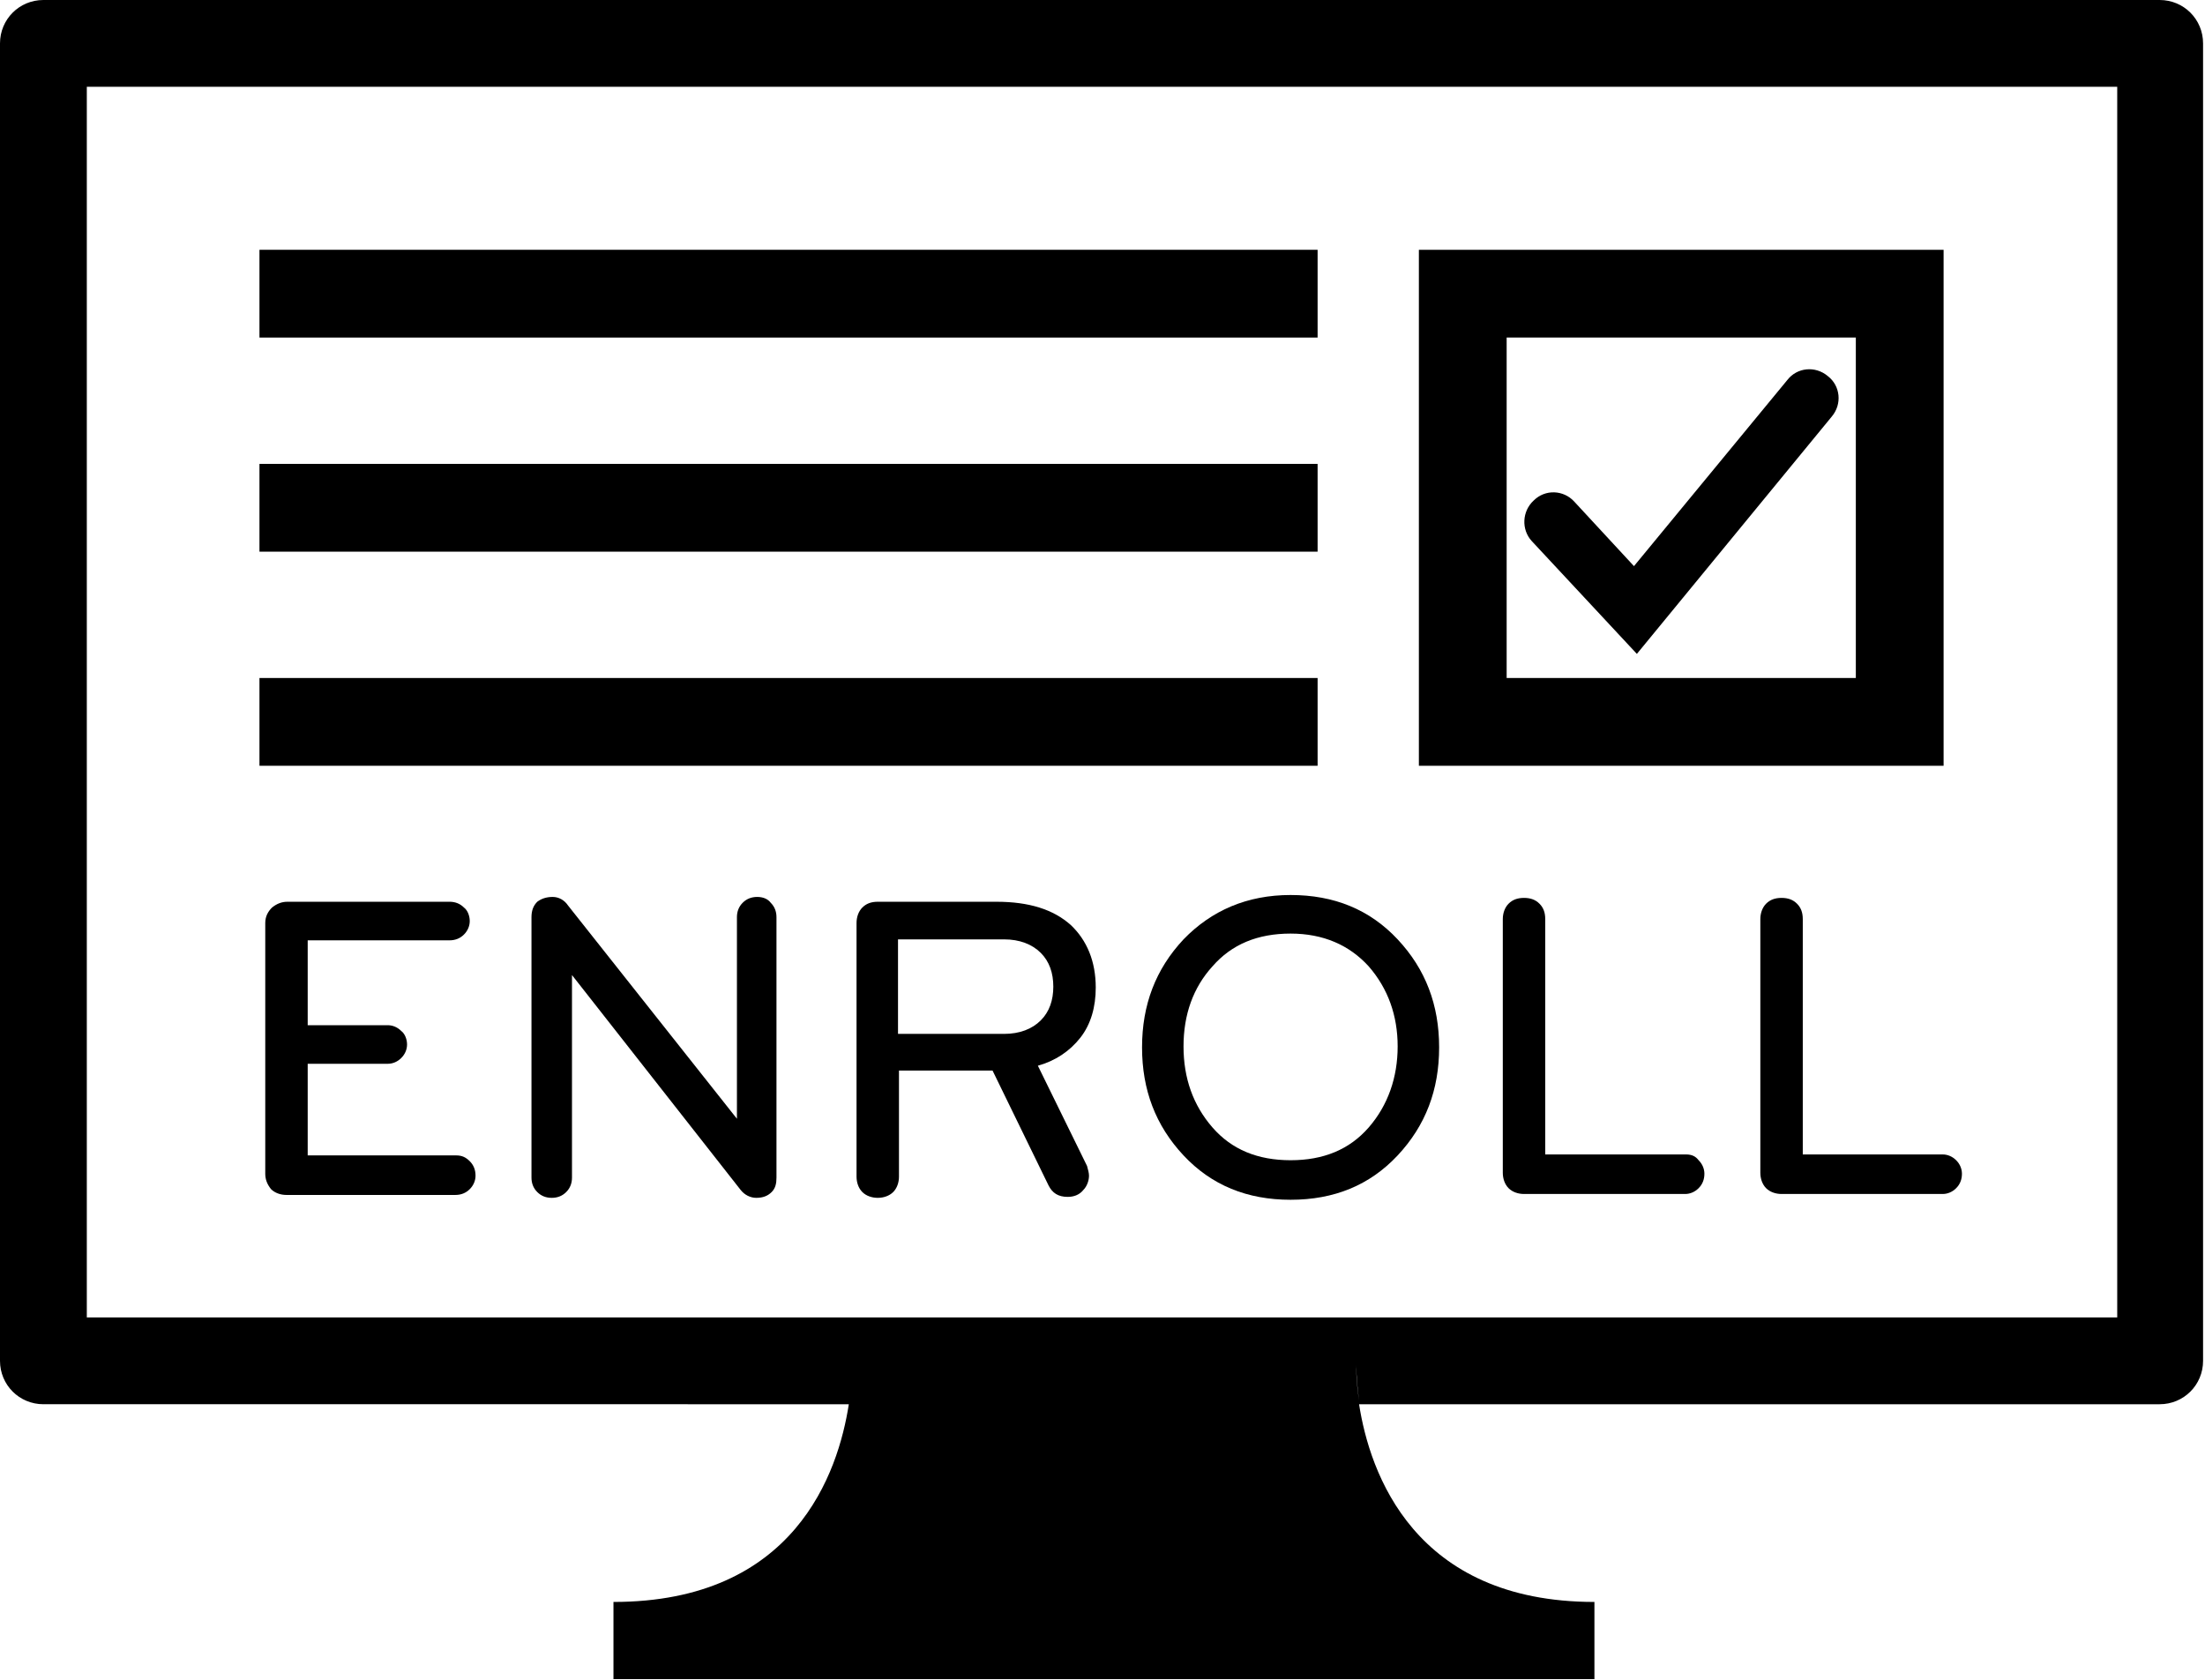<svg version="1.1" id="Layer_1" xmlns="http://www.w3.org/2000/svg" xmlns:xlink="http://www.w3.org/1999/xlink" x="0px" y="0px"
	 viewBox="0 0 228.6 174.2" alt="Screen with 'Enroll'">
<title>Screen with "Enroll"</title>
<g>
	<path d="M223.9,0H4.5C2,0,0,2,0,4.5v136.6c0,2.5,2,4.5,4.5,4.5H88c-1.1,7.1-5.6,20.5-24.4,20.5v8h101.7v-8
		c-18.7,0-23.3-13.4-24.4-20.5h83c2.5,0,4.5-2,4.5-4.5V4.5C228.4,2,226.4,0,223.9,0z M140.6,141.5L140.6,141.5c0,0,0,1.5,0.3,3.7
		C140.6,143.3,140.6,141.9,140.6,141.5z M219.5,136.6L219.5,136.6H9V9h210.5V136.6z"/>
	<path d="M47.3,119.8H31.9v-9.5h8.3c0.5,0,1-0.2,1.4-0.6c0.4-0.4,0.6-0.9,0.6-1.4s-0.2-1.1-0.6-1.4c-0.4-0.4-0.9-0.6-1.4-0.6h-8.3
		v-8.8h14.7c0.6,0,1.1-0.2,1.5-0.6c0.4-0.4,0.6-0.9,0.6-1.4s-0.2-1.1-0.6-1.4c-0.4-0.4-0.9-0.6-1.5-0.6H29.8c-0.6,0-1.1,0.2-1.6,0.6
		c-0.4,0.4-0.7,0.9-0.7,1.6v26c0,0.6,0.2,1.1,0.6,1.6c0.4,0.4,1,0.6,1.6,0.6h17.5c0.6,0,1.1-0.2,1.5-0.6c0.4-0.4,0.6-0.9,0.6-1.4
		c0-0.6-0.2-1.1-0.6-1.5S47.9,119.8,47.3,119.8z"/>
	<path d="M78.5,93c-0.6,0-1.1,0.2-1.5,0.6c-0.4,0.4-0.6,0.9-0.6,1.5v20.9L58.9,93.9c-0.4-0.6-1-0.9-1.6-0.9c-0.7,0-1.2,0.2-1.6,0.5
		c-0.4,0.4-0.6,0.9-0.6,1.6v27c0,0.6,0.2,1.1,0.6,1.5c0.4,0.4,0.9,0.6,1.5,0.6c0.6,0,1.1-0.2,1.5-0.6c0.4-0.4,0.6-0.9,0.6-1.5v-21
		l17.5,22.3c0.4,0.5,1,0.8,1.6,0.8c0.7,0,1.2-0.2,1.6-0.6c0.4-0.4,0.5-0.9,0.5-1.5v-27c0-0.6-0.2-1.1-0.6-1.5
		C79.6,93.2,79.1,93,78.5,93z"/>
	<path d="M112,107.6c1.1-1.4,1.6-3.2,1.6-5.2c0-2.7-0.9-4.9-2.6-6.5c-1.8-1.6-4.3-2.4-7.7-2.4H91c-0.7,0-1.2,0.2-1.6,0.6
		c-0.4,0.4-0.6,1-0.6,1.6v26.3c0,0.6,0.2,1.2,0.6,1.6c0.4,0.4,1,0.6,1.6,0.6s1.2-0.2,1.6-0.6c0.4-0.4,0.6-1,0.6-1.6V111h9.7
		l5.8,11.9c0.4,0.8,1,1.2,2,1.2c0.6,0,1.2-0.2,1.6-0.7c0.4-0.4,0.6-1,0.6-1.5c0-0.3-0.1-0.6-0.2-1l-5.1-10.4
		C109.4,110,110.9,109,112,107.6z M107.9,105.8c-0.9,0.9-2.2,1.4-3.8,1.4h-11v-9.8h11c1.6,0,2.9,0.5,3.8,1.4
		c0.9,0.9,1.3,2.1,1.3,3.5C109.2,103.7,108.8,104.9,107.9,105.8z"/>
	<path d="M122.7,97.4c-2.9,3.1-4.3,6.8-4.3,11.2c0,4.4,1.4,8.1,4.3,11.2c2.9,3.1,6.6,4.6,11.1,4.6c4.5,0,8.2-1.5,11.1-4.6
		c2.9-3.1,4.3-6.8,4.3-11.2c0-4.4-1.4-8.1-4.3-11.2c-2.9-3.1-6.6-4.6-11.1-4.6C129.3,92.8,125.6,94.4,122.7,97.4z M141.9,100.2
		c2,2.3,3,5.1,3,8.3s-1,6.1-3,8.4c-2,2.3-4.7,3.4-8.1,3.4c-3.4,0-6.1-1.1-8.1-3.4c-2-2.3-3-5.1-3-8.4s1-6.1,3-8.3
		c2-2.3,4.7-3.4,8.1-3.4C137.2,96.8,139.9,98,141.9,100.2z"/>
	<path d="M174.8,119.7h-14.6V95.3c0-0.7-0.2-1.2-0.6-1.6c-0.4-0.4-0.9-0.6-1.6-0.6c-0.7,0-1.2,0.2-1.6,0.6c-0.4,0.4-0.6,1-0.6,1.6
		v26.3c0,0.6,0.2,1.2,0.6,1.6s1,0.6,1.6,0.6h16.7c0.5,0,1-0.2,1.4-0.6c0.4-0.4,0.6-0.9,0.6-1.5c0-0.5-0.2-1-0.6-1.4
		C175.8,119.9,175.4,119.7,174.8,119.7z"/>
	<path d="M186.9,119.7V95.3c0-0.7-0.2-1.2-0.6-1.6c-0.4-0.4-0.9-0.6-1.6-0.6c-0.7,0-1.2,0.2-1.6,0.6c-0.4,0.4-0.6,1-0.6,1.6v26.3
		c0,0.6,0.2,1.2,0.6,1.6s1,0.6,1.6,0.6h16.7c0.5,0,1-0.2,1.4-0.6c0.4-0.4,0.6-0.9,0.6-1.5c0-0.5-0.2-1-0.6-1.4
		c-0.4-0.4-0.9-0.6-1.4-0.6H186.9z"/>
	<rect x="26.9" y="25.9" width="109.7" height="9.1"/>
	<rect x="26.9" y="70.3" width="109.7" height="9.1"/>
	<rect x="26.9" y="48.1" width="109.7" height="9.1"/>
	<path d="M156.2,79.4h45.3v-0.8v-8.3V35v-9.1h-9.1h-36.2h-7.4h-1.7v53.5h1.7H156.2z M192.4,35v35.3l-36.2,0V35H192.4z"/>
	<path d="M158.8,56.1l10.9,11.7l20.2-24.6c1.1-1.3,0.9-3.2-0.4-4.2c-1.3-1.1-3.2-0.9-4.2,0.4l-15.9,19.3l-6.2-6.7
		c-1.1-1.2-3-1.3-4.2-0.1C157.8,53,157.7,54.9,158.8,56.1z"/>
</g>
</svg>
